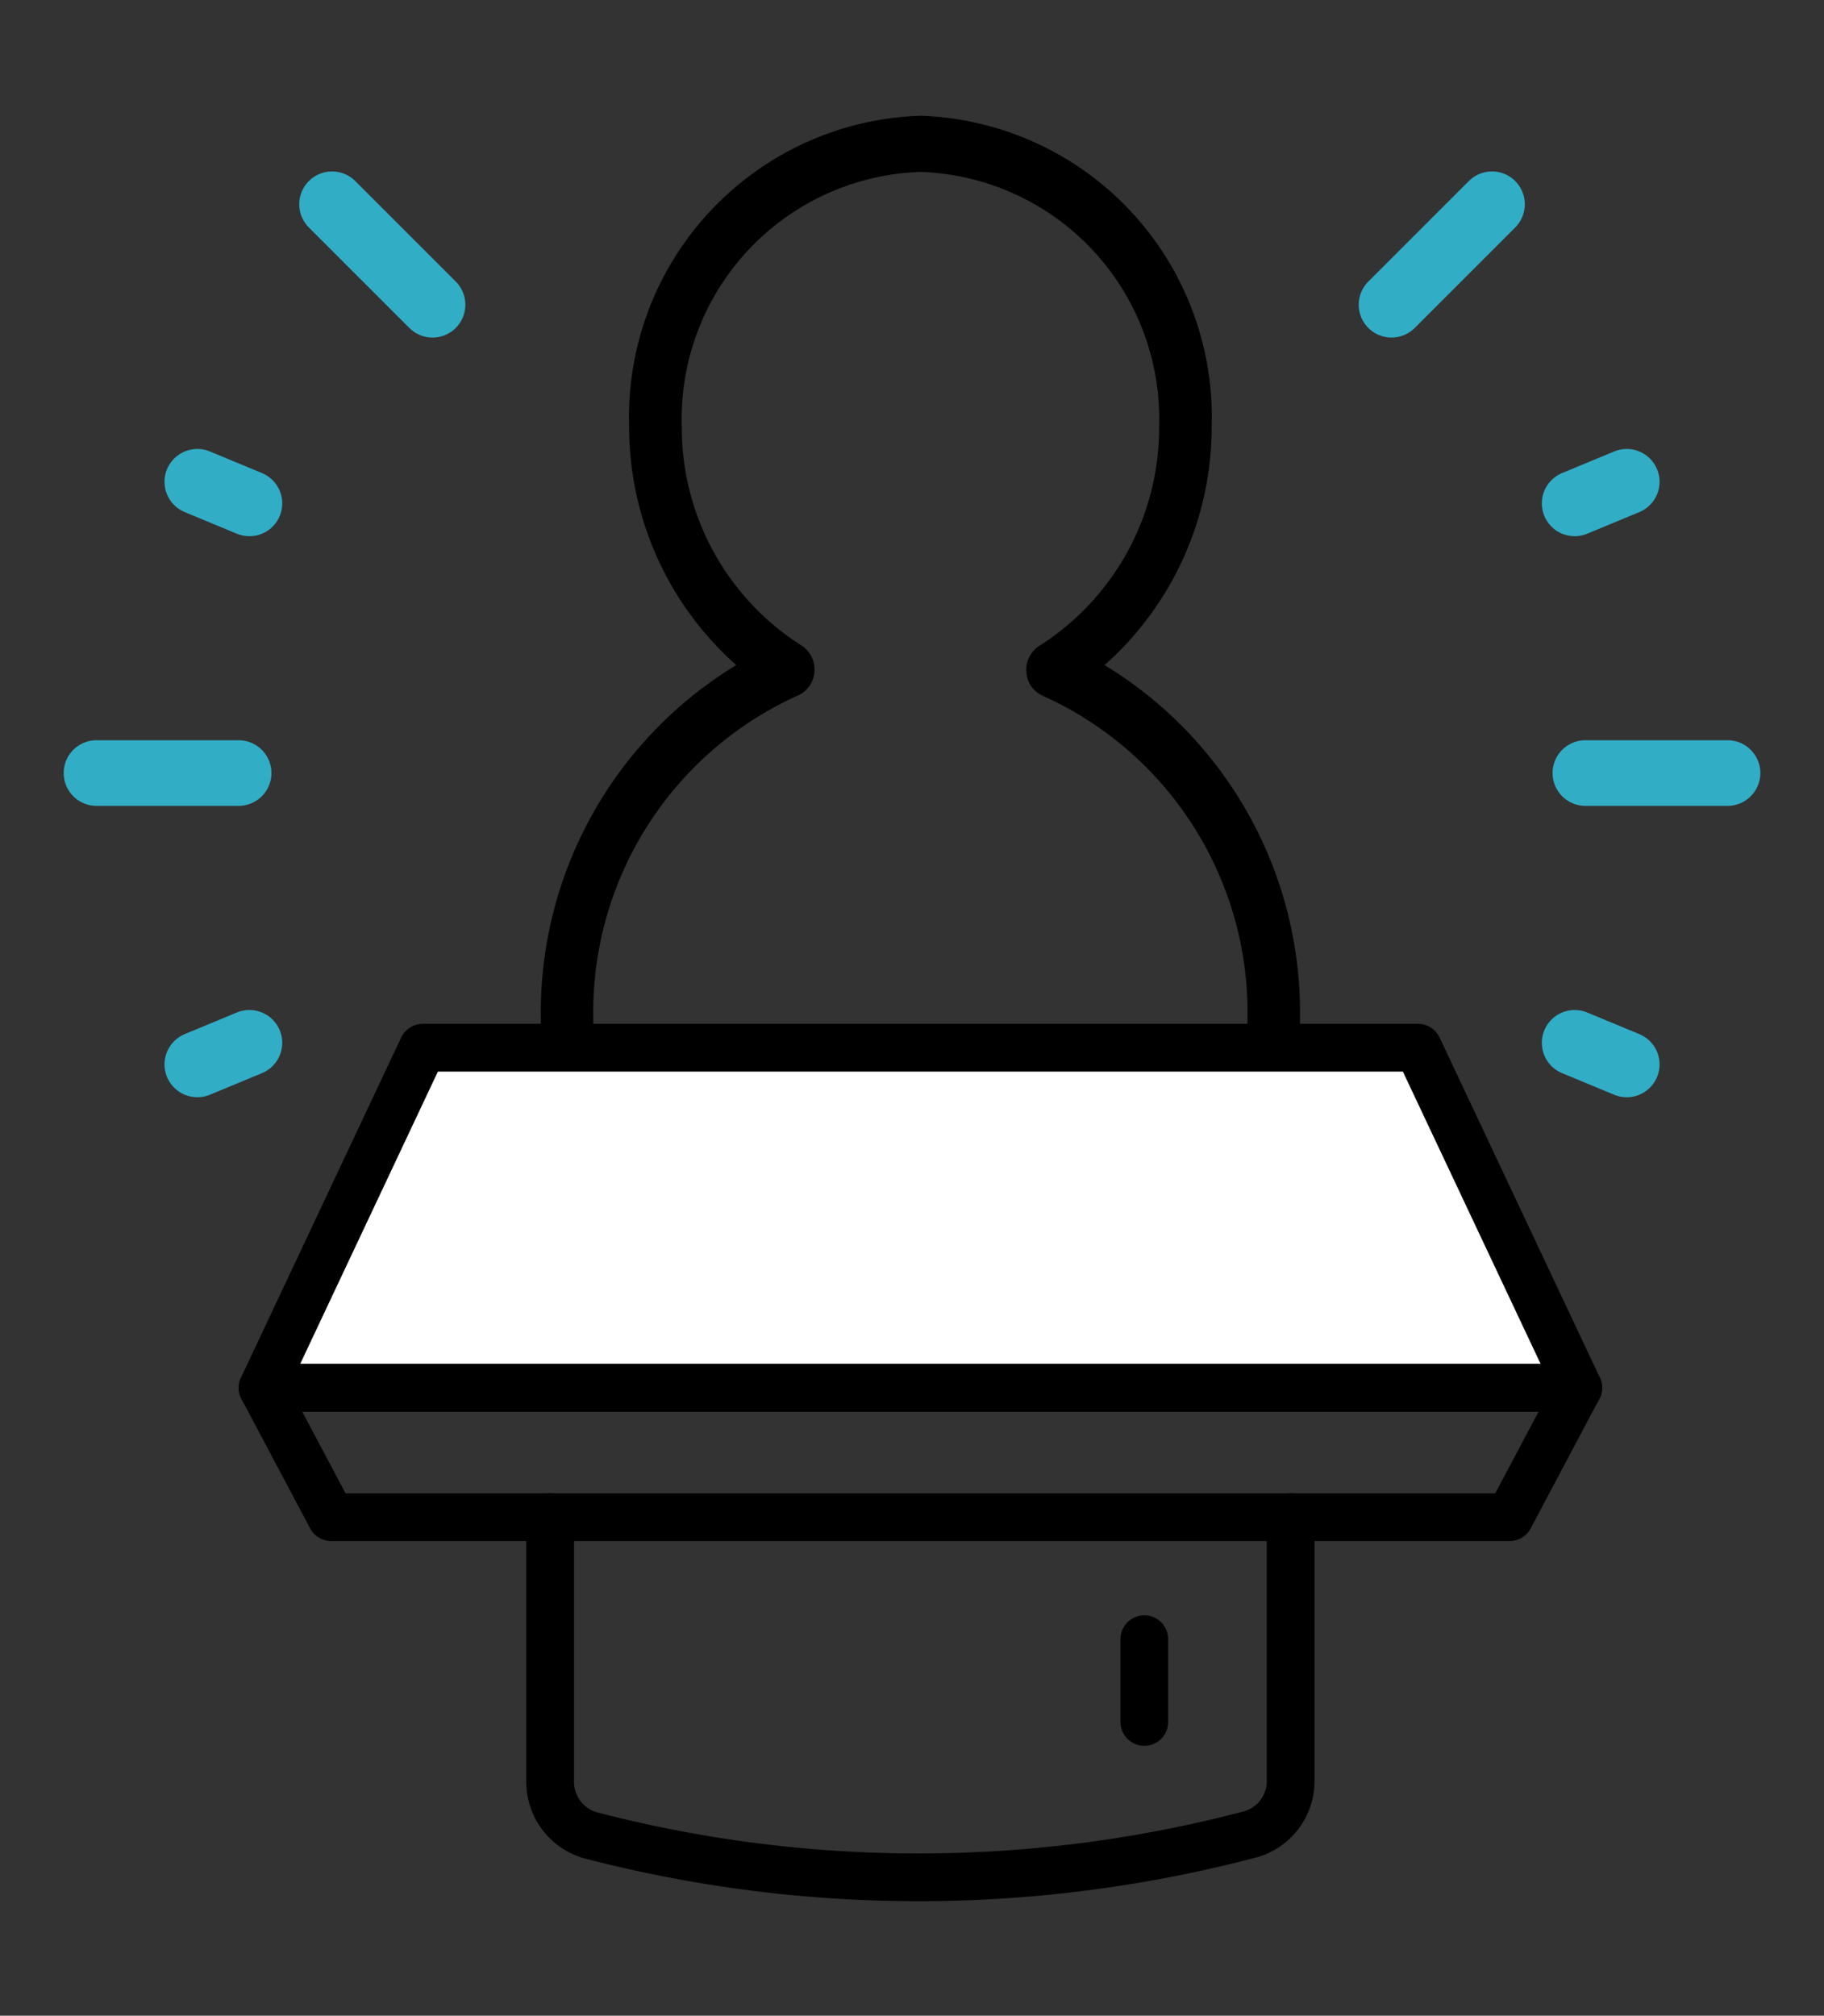<svg xmlns="http://www.w3.org/2000/svg" xmlns:xlink="http://www.w3.org/1999/xlink" width="30.569" height="33.78" viewBox="0 0 30.569 33.78">
  <rect x="0" y="0" width="30.569" height="33.78" fill="#333333" stroke="none"/>
  <defs>
    <clipPath id="clip-path">
      <rect id="長方形_3617" data-name="長方形 3617" width="30.569" height="33.78" transform="translate(0 0)" fill="none"/>
    </clipPath>
    <clipPath id="clip-path-2">
      <rect id="長方形_3618" data-name="長方形 3618" width="12.723" height="17.935" fill="none"/>
    </clipPath>
  </defs>
  <g id="グループ_1279" data-name="グループ 1279" transform="translate(0 0)">
    <g id="グループ_1278" data-name="グループ 1278" clip-path="url(#clip-path)">
      <g id="グループ_1283" data-name="グループ 1283" transform="translate(23.321 3.423)">
        <line id="線_126" data-name="線 126" x1="2.382" transform="translate(3.249 9.532)" fill="none" stroke="#32adc6" stroke-linecap="round" stroke-linejoin="round" stroke-width="1.1"/>
        <line id="線_129" data-name="線 129" x1="1.684" y2="1.684" transform="translate(0 0)" fill="none" stroke="#32adc6" stroke-linecap="round" stroke-linejoin="round" stroke-width="1.1"/>
        <line id="線_130" data-name="線 130" x1="0.873" y2="0.362" transform="translate(3.069 4.651)" fill="none" stroke="#32adc6" stroke-linecap="round" stroke-linejoin="round" stroke-width="1.1"/>
        <line id="線_132" data-name="線 132" x1="0.873" y1="0.362" transform="translate(3.069 14.053)" fill="none" stroke="#32adc6" stroke-linecap="round" stroke-linejoin="round" stroke-width="1.1"/>
      </g>
      <g id="グループ_1284" data-name="グループ 1284" transform="translate(1.617 3.423)">
        <line id="線_127" data-name="線 127" x1="2.382" transform="translate(0 9.532)" fill="none" stroke="#32adc6" stroke-linecap="round" stroke-linejoin="round" stroke-width="1.1"/>
        <line id="線_128" data-name="線 128" x1="1.684" y1="1.684" transform="translate(3.948 0)" fill="none" stroke="#32adc6" stroke-linecap="round" stroke-linejoin="round" stroke-width="1.1"/>
        <line id="線_131" data-name="線 131" x1="0.873" y2="0.362" transform="translate(1.69 14.053)" fill="none" stroke="#32adc6" stroke-linecap="round" stroke-linejoin="round" stroke-width="1.1"/>
        <line id="線_133" data-name="線 133" x1="0.873" y1="0.362" transform="translate(1.69 4.651)" fill="none" stroke="#32adc6" stroke-linecap="round" stroke-linejoin="round" stroke-width="1.1"/>
      </g>
      <g id="グループ_1282" data-name="グループ 1282" transform="translate(4.4 1.94)">
        <g id="グループ_1281" data-name="グループ 1281" transform="translate(4.664 0)">
          <g id="グループ_1280" data-name="グループ 1280" transform="translate(0 0)" clip-path="url(#clip-path-2)">
            <path id="パス_3267" data-name="パス 3267" d="M12.283,17.935a.454.454,0,0,1-.44-.468V15.12a5.816,5.816,0,0,0-3.432-5.4.466.466,0,0,1-.274-.4.476.476,0,0,1,.218-.437,4.326,4.326,0,0,0,2.007-3.686,4.139,4.139,0,0,0-4-4.256,4.14,4.14,0,0,0-4,4.256A4.326,4.326,0,0,0,4.367,8.877a.476.476,0,0,1,.218.437.465.465,0,0,1-.274.4,5.817,5.817,0,0,0-3.432,5.4v2.348a.454.454,0,0,1-.44.468A.454.454,0,0,1,0,17.467V15.12A6.81,6.81,0,0,1,3.275,9.206,5.339,5.339,0,0,1,1.48,5.191,5.049,5.049,0,0,1,6.362,0a5.049,5.049,0,0,1,4.881,5.191A5.339,5.339,0,0,1,9.448,9.206a6.81,6.81,0,0,1,3.275,5.913v2.348a.454.454,0,0,1-.44.468" transform="translate(0 0)"/>
          </g>
        </g>
        <path id="パス_3264" data-name="パス 3264" d="M25.714,26.168H3.663l2.685-5.7h16.68Z" transform="translate(-3.663 -4.85)" fill="#fff" stroke="#000" stroke-linecap="round" stroke-linejoin="round" stroke-width="0.8"/>
        <path id="パス_3265" data-name="パス 3265" d="M24.563,28.645H4.814L3.663,26.476h22.05Z" transform="translate(-3.663 -5.159)" fill="none" stroke="#000" stroke-linecap="round" stroke-linejoin="round" stroke-width="0.8"/>
        <path id="パス_3266" data-name="パス 3266" d="M21.154,28.762v4.424a.925.925,0,0,1-.692.895,21.812,21.812,0,0,1-11.04.012.932.932,0,0,1-.678-.892V28.762" transform="translate(-3.924 -5.276)" fill="none" stroke="#000" stroke-linecap="round" stroke-linejoin="round" stroke-width="0.8"/>
        <line id="線_134" data-name="線 134" y1="1.387" transform="translate(14.778 25.53)" fill="none" stroke="#000" stroke-linecap="round" stroke-linejoin="round" stroke-width="0.8"/>
      </g>
    </g>
  </g>
</svg>
